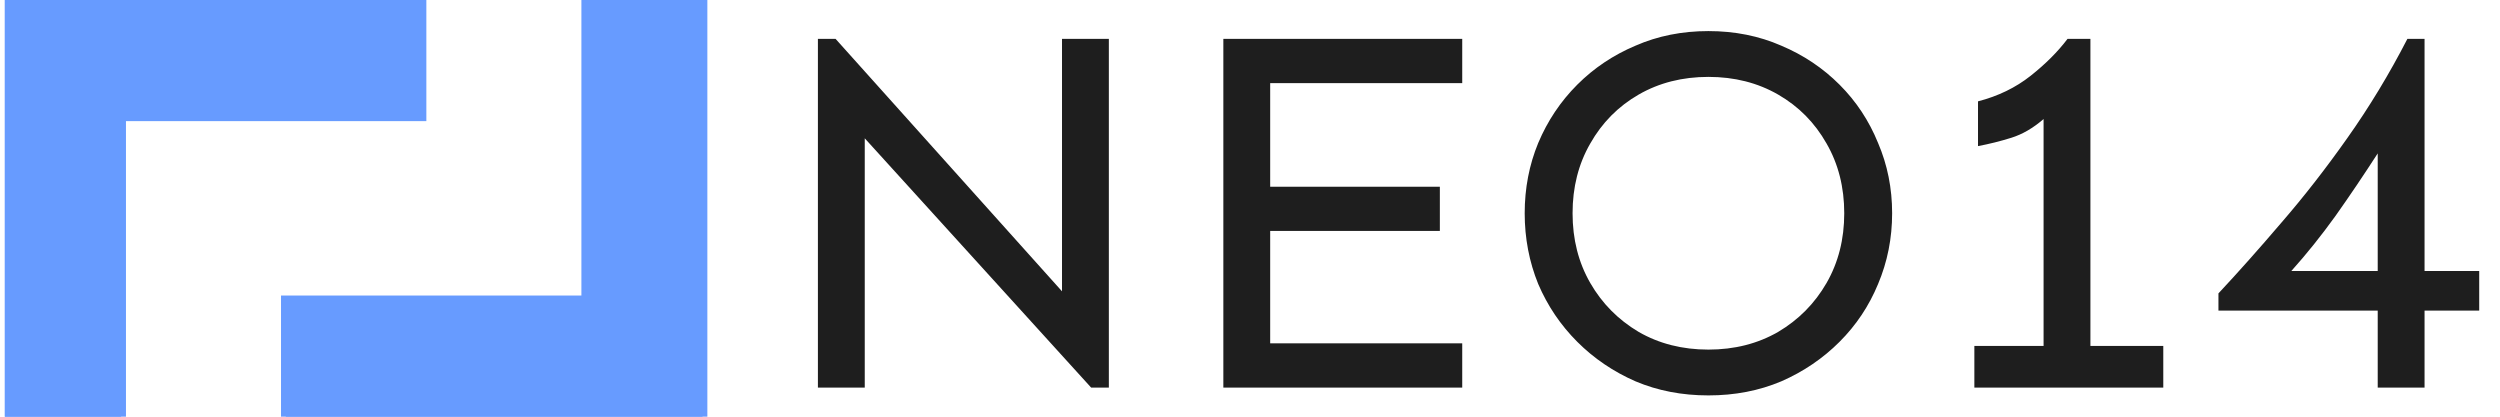 <svg width="258" height="43" viewBox="0 0 258 43" fill="none" xmlns="http://www.w3.org/2000/svg">
<g clip-path="url(#clip0_2_4)">
<path d="M12.5 43H0.5V0H43.5V12H12.5V43Z" fill="#679BFF" stroke="#679BFF"/>
<path d="M60.5 0H72.5V43H29.5V31H60.5V0Z" fill="#679BFF" stroke="#679BFF"/>
<path d="M112.606 40L89.242 14.273V40H84.408V4.014H86.234L109.599 30.064V4.014H114.433V40H112.606ZM126.249 40V4.014H150.902V8.579H131.083V35.435H150.902V40H126.249ZM129.311 23.833V19.268H148.593V23.833H129.311ZM176.308 40.806C173.586 40.806 171.08 40.322 168.788 39.355C166.496 38.353 164.491 36.992 162.772 35.273C161.054 33.555 159.711 31.567 158.744 29.311C157.813 27.02 157.348 24.585 157.348 22.007C157.348 19.429 157.813 17.012 158.744 14.756C159.711 12.464 161.054 10.459 162.772 8.74C164.491 7.021 166.496 5.679 168.788 4.712C171.08 3.709 173.586 3.208 176.308 3.208C179.029 3.208 181.535 3.709 183.827 4.712C186.119 5.679 188.124 7.021 189.843 8.74C191.562 10.459 192.886 12.464 193.817 14.756C194.784 17.012 195.268 19.429 195.268 22.007C195.268 24.585 194.784 27.02 193.817 29.311C192.886 31.567 191.562 33.555 189.843 35.273C188.124 36.992 186.119 38.353 183.827 39.355C181.535 40.322 179.029 40.806 176.308 40.806ZM176.308 36.079C178.993 36.079 181.392 35.47 183.505 34.253C185.618 33 187.283 31.317 188.5 29.204C189.717 27.091 190.326 24.692 190.326 22.007C190.326 19.321 189.717 16.922 188.5 14.81C187.283 12.661 185.618 10.978 183.505 9.761C181.392 8.543 178.993 7.935 176.308 7.935C173.622 7.935 171.223 8.543 169.11 9.761C166.998 10.978 165.333 12.661 164.115 14.81C162.898 16.922 162.289 19.321 162.289 22.007C162.289 24.692 162.898 27.091 164.115 29.204C165.333 31.317 166.998 33 169.11 34.253C171.223 35.47 173.622 36.079 176.308 36.079ZM210.897 40V12.285C209.823 13.216 208.713 13.861 207.567 14.219C206.422 14.577 205.276 14.863 204.13 15.078V10.459C206.207 9.922 208.015 9.045 209.555 7.827C211.094 6.61 212.366 5.339 213.368 4.014H215.731V40H210.897ZM203.754 40V35.703H223.251V40H203.754ZM245.38 40V32.051H228.944V30.278C230.985 28.094 233.152 25.659 235.443 22.974C237.771 20.288 240.045 17.37 242.265 14.219C244.521 11.032 246.579 7.63 248.441 4.014H250.214V27.969H255.854V32.051H250.214V40H245.38ZM236.464 27.969H245.38V15.83C243.948 18.05 242.497 20.199 241.029 22.275C239.561 24.316 238.039 26.214 236.464 27.969Z" fill="#1E1E1E"/>
</g>
<defs>
<clipPath id="clip0_2_4">
<rect width="257" height="43" fill="white" transform="translate(0.5)"/>
</clipPath>
</defs>
</svg>
